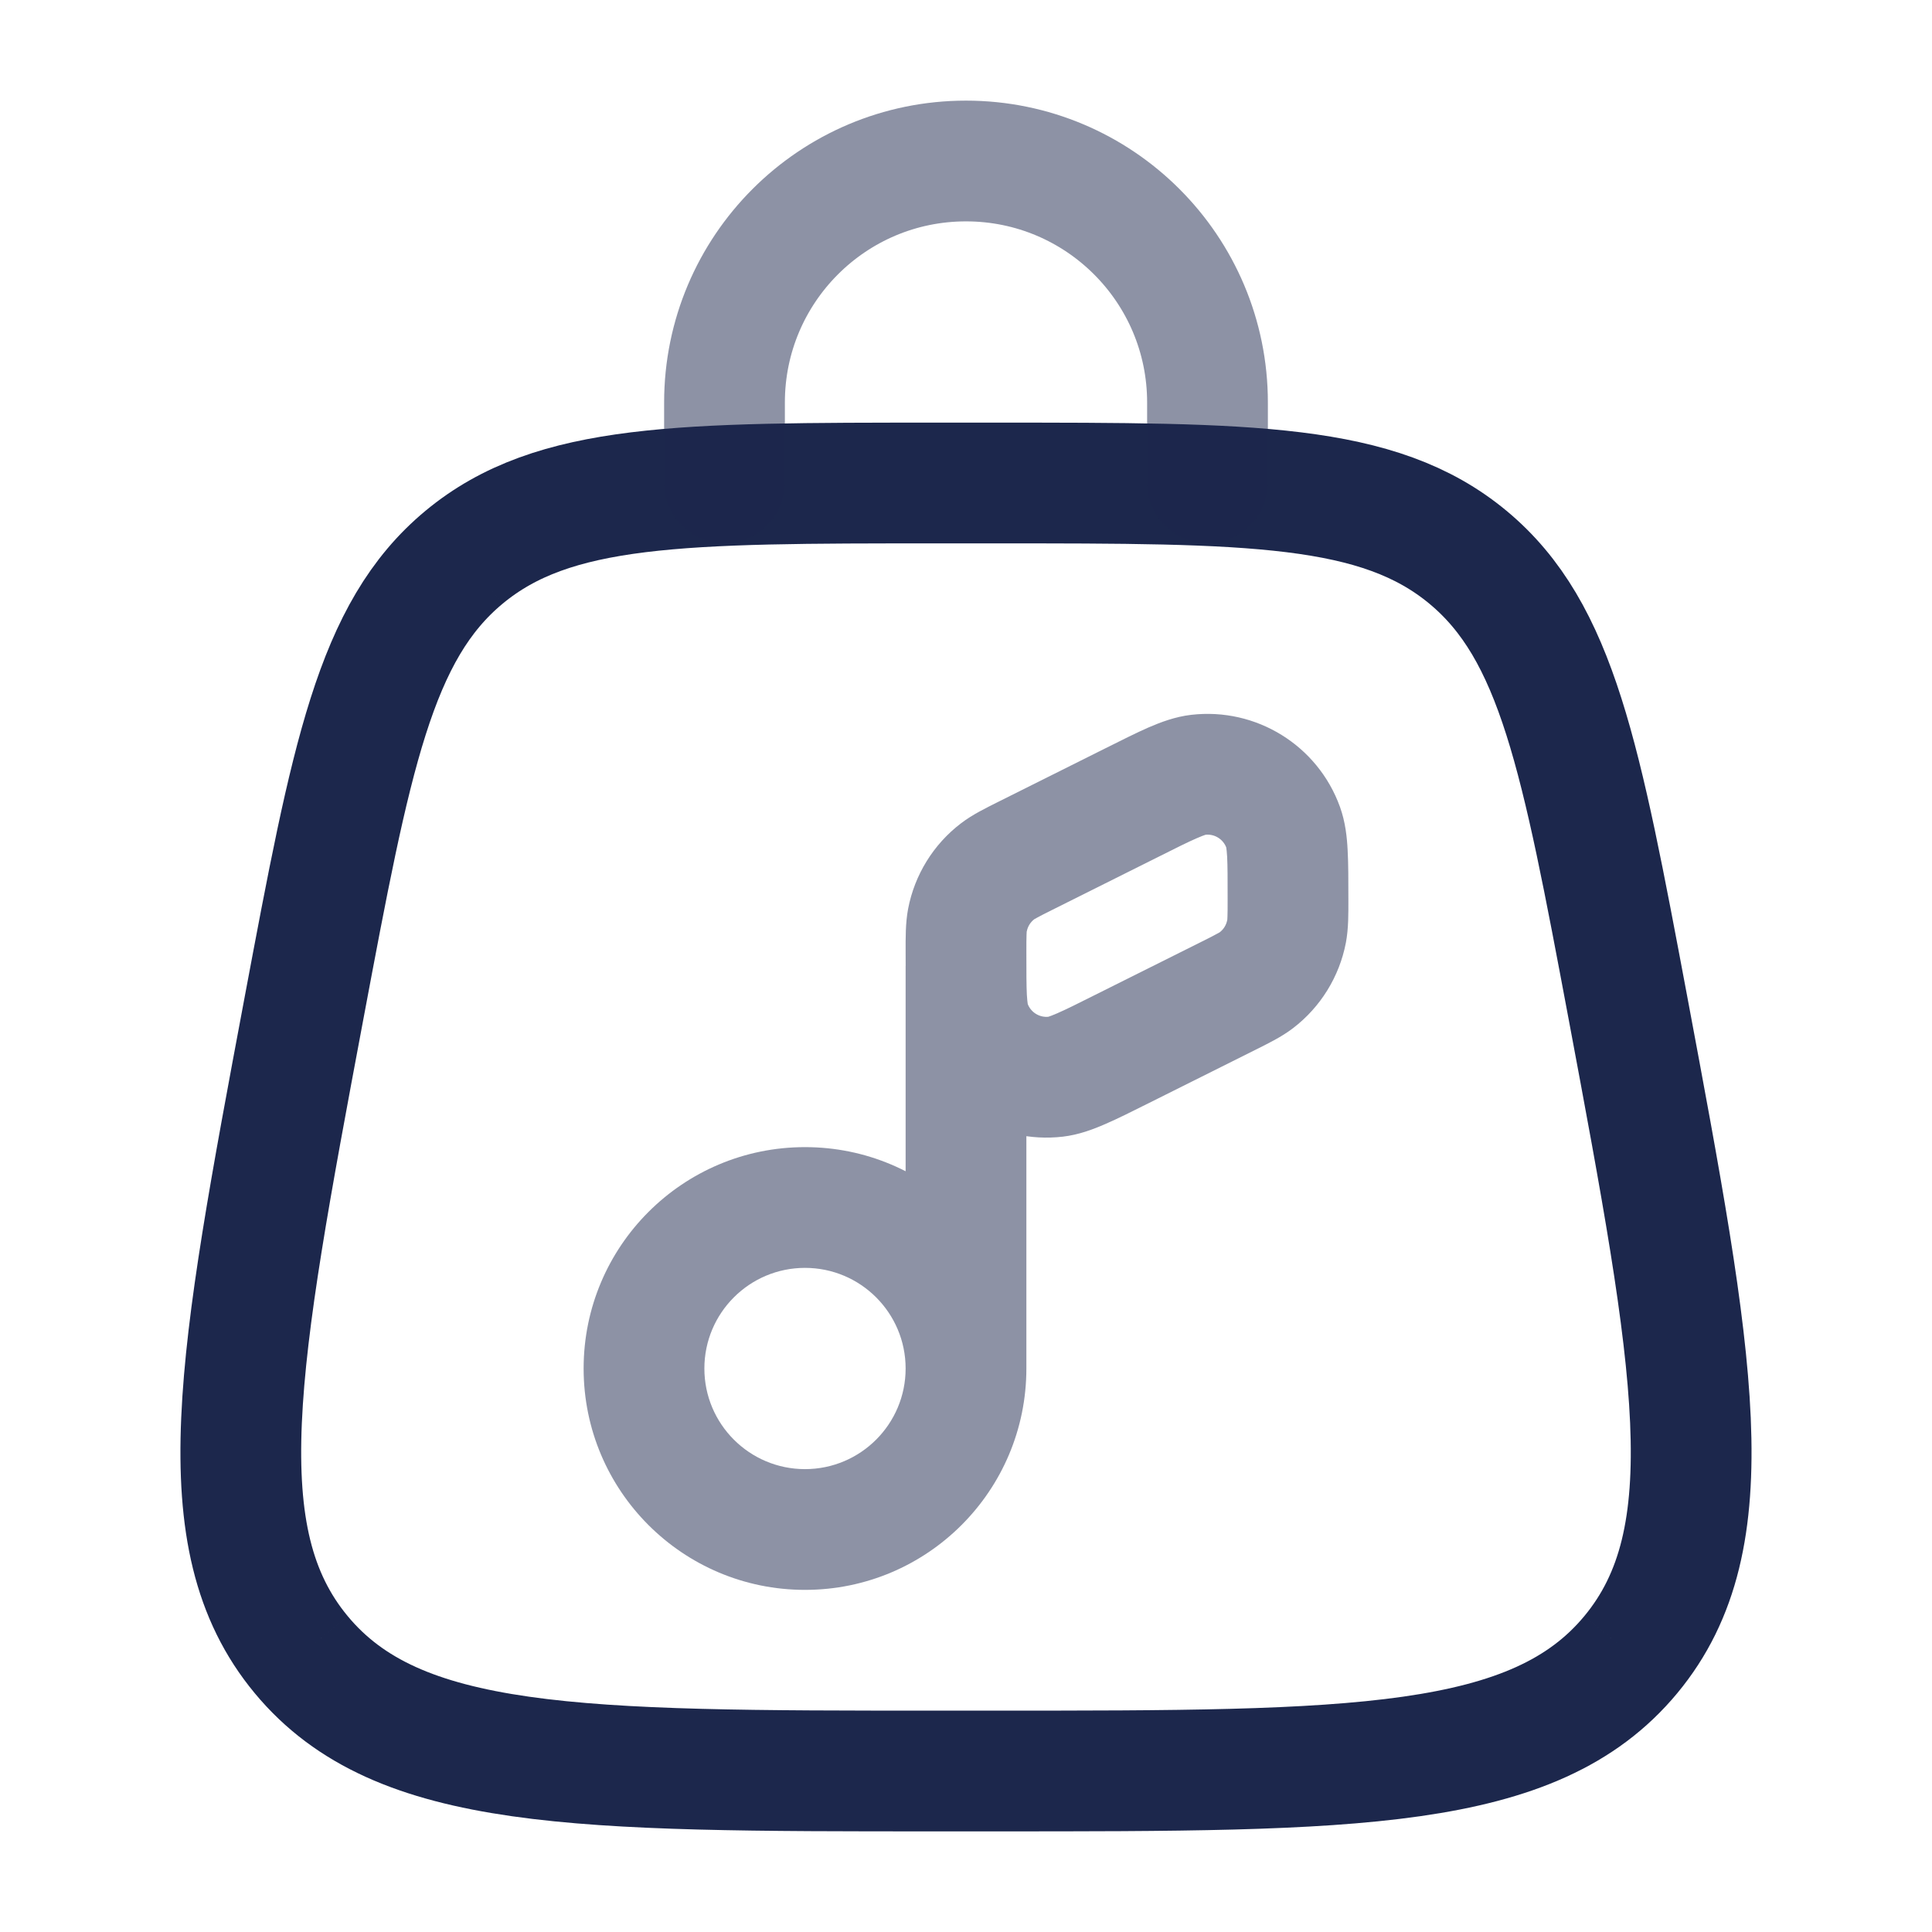 <?xml version="1.0" encoding="utf-8"?><!-- Скачано с сайта svg4.ru / Downloaded from svg4.ru -->
<svg width="800px" height="800px" viewBox="0 0 24 24" fill="none" xmlns="http://www.w3.org/2000/svg">
<path d="M3.742 20.555C4.941 22 7.174 22 11.639 22H12.361C16.826 22 19.059 22 20.258 20.555M3.742 20.555C2.542 19.109 2.953 16.915 3.776 12.526C4.362 9.405 4.654 7.844 5.765 6.922M3.742 20.555V20.555ZM20.258 20.555C21.458 19.109 21.046 16.915 20.224 12.526C19.638 9.405 19.346 7.844 18.235 6.922M20.258 20.555V20.555ZM18.235 6.922C17.124 6 15.536 6 12.361 6H11.639C8.464 6 6.876 6 5.765 6.922M18.235 6.922V6.922ZM5.765 6.922V6.922Z" stroke="#1C274C" stroke-width="1.5"/>
<path opacity="0.5" d="M9 6V5C9 3.343 10.343 2 12 2C13.657 2 15 3.343 15 5V6" stroke="#1C274C" stroke-width="1.5" stroke-linecap="round"/>
<path opacity="0.5" d="M12.742 10.629L12.406 9.958L12.406 9.958L12.742 10.629ZM14.058 9.971L13.723 9.3V9.3L14.058 9.971ZM13.942 13.029L13.606 12.358L13.606 12.358L13.942 13.029ZM12.06 12.723L12.765 12.467V12.467L12.06 12.723ZM13.116 13.375L13.029 12.63H13.029L13.116 13.375ZM15.982 11.57L16.719 11.711V11.711L15.982 11.57ZM15.607 12.176L16.063 12.772L16.063 12.772L15.607 12.176ZM14.884 9.625L14.971 10.37L14.884 9.625ZM15.94 10.277L15.235 10.533V10.533L15.94 10.277ZM12.393 10.824L12.848 11.419L12.848 11.419L12.393 10.824ZM12.018 11.43L11.281 11.289V11.289L12.018 11.43ZM11.25 17C11.25 17.69 10.69 18.25 10 18.25V19.75C11.519 19.75 12.75 18.519 12.75 17H11.25ZM10 18.25C9.31 18.25 8.75 17.69 8.75 17H7.25C7.25 18.519 8.481 19.75 10 19.75V18.25ZM8.75 17C8.75 16.31 9.31 15.75 10 15.75V14.25C8.481 14.25 7.25 15.481 7.25 17H8.75ZM10 15.75C10.69 15.75 11.25 16.31 11.25 17H12.75C12.75 15.481 11.519 14.25 10 14.25V15.75ZM12.75 17V12H11.25V17H12.75ZM13.077 11.3L14.394 10.642L13.723 9.3L12.406 9.958L13.077 11.3ZM14.923 11.7L13.606 12.358L14.277 13.7L15.594 13.042L14.923 11.7ZM11.25 11.829C11.25 12.064 11.25 12.269 11.258 12.435C11.267 12.6 11.287 12.79 11.355 12.978L12.765 12.467C12.773 12.49 12.763 12.476 12.756 12.357C12.75 12.239 12.75 12.08 12.75 11.829H11.25ZM13.606 12.358C13.382 12.471 13.24 12.541 13.132 12.588C13.022 12.636 13.005 12.633 13.029 12.63L13.203 14.12C13.401 14.097 13.58 14.029 13.731 13.963C13.884 13.897 14.067 13.805 14.277 13.7L13.606 12.358ZM11.355 12.978C11.631 13.741 12.396 14.214 13.203 14.12L13.029 12.63C12.914 12.644 12.804 12.576 12.765 12.467L11.355 12.978ZM15.25 11.171C15.25 11.278 15.25 11.339 15.248 11.385C15.247 11.427 15.245 11.434 15.245 11.429L16.719 11.711C16.753 11.531 16.75 11.345 16.75 11.171H15.25ZM15.594 13.042C15.749 12.964 15.918 12.883 16.063 12.772L15.152 11.581C15.156 11.578 15.15 11.583 15.114 11.602C15.073 11.625 15.019 11.652 14.923 11.7L15.594 13.042ZM15.245 11.429C15.234 11.489 15.201 11.543 15.152 11.581L16.063 12.772C16.404 12.511 16.638 12.133 16.719 11.711L15.245 11.429ZM14.394 10.642C14.618 10.529 14.76 10.459 14.868 10.412C14.978 10.364 14.995 10.367 14.971 10.37L14.797 8.88C14.599 8.903 14.42 8.971 14.269 9.036C14.116 9.103 13.933 9.195 13.723 9.3L14.394 10.642ZM16.75 11.171C16.75 10.936 16.75 10.731 16.741 10.565C16.733 10.4 16.713 10.21 16.645 10.022L15.235 10.533C15.227 10.51 15.237 10.524 15.244 10.643C15.25 10.761 15.25 10.92 15.25 11.171H16.75ZM14.971 10.37C15.086 10.356 15.196 10.424 15.235 10.533L16.645 10.022C16.369 9.259 15.604 8.786 14.797 8.88L14.971 10.37ZM12.406 9.958C12.251 10.036 12.082 10.117 11.937 10.228L12.848 11.419C12.844 11.422 12.85 11.417 12.886 11.398C12.927 11.375 12.981 11.348 13.077 11.3L12.406 9.958ZM12.75 11.829C12.75 11.722 12.75 11.661 12.752 11.615C12.753 11.573 12.755 11.566 12.755 11.571L11.281 11.289C11.247 11.469 11.25 11.655 11.25 11.829H12.75ZM11.937 10.228C11.595 10.489 11.362 10.867 11.281 11.289L12.755 11.571C12.766 11.511 12.799 11.457 12.848 11.419L11.937 10.228Z" fill="#1C274C"/>
</svg>